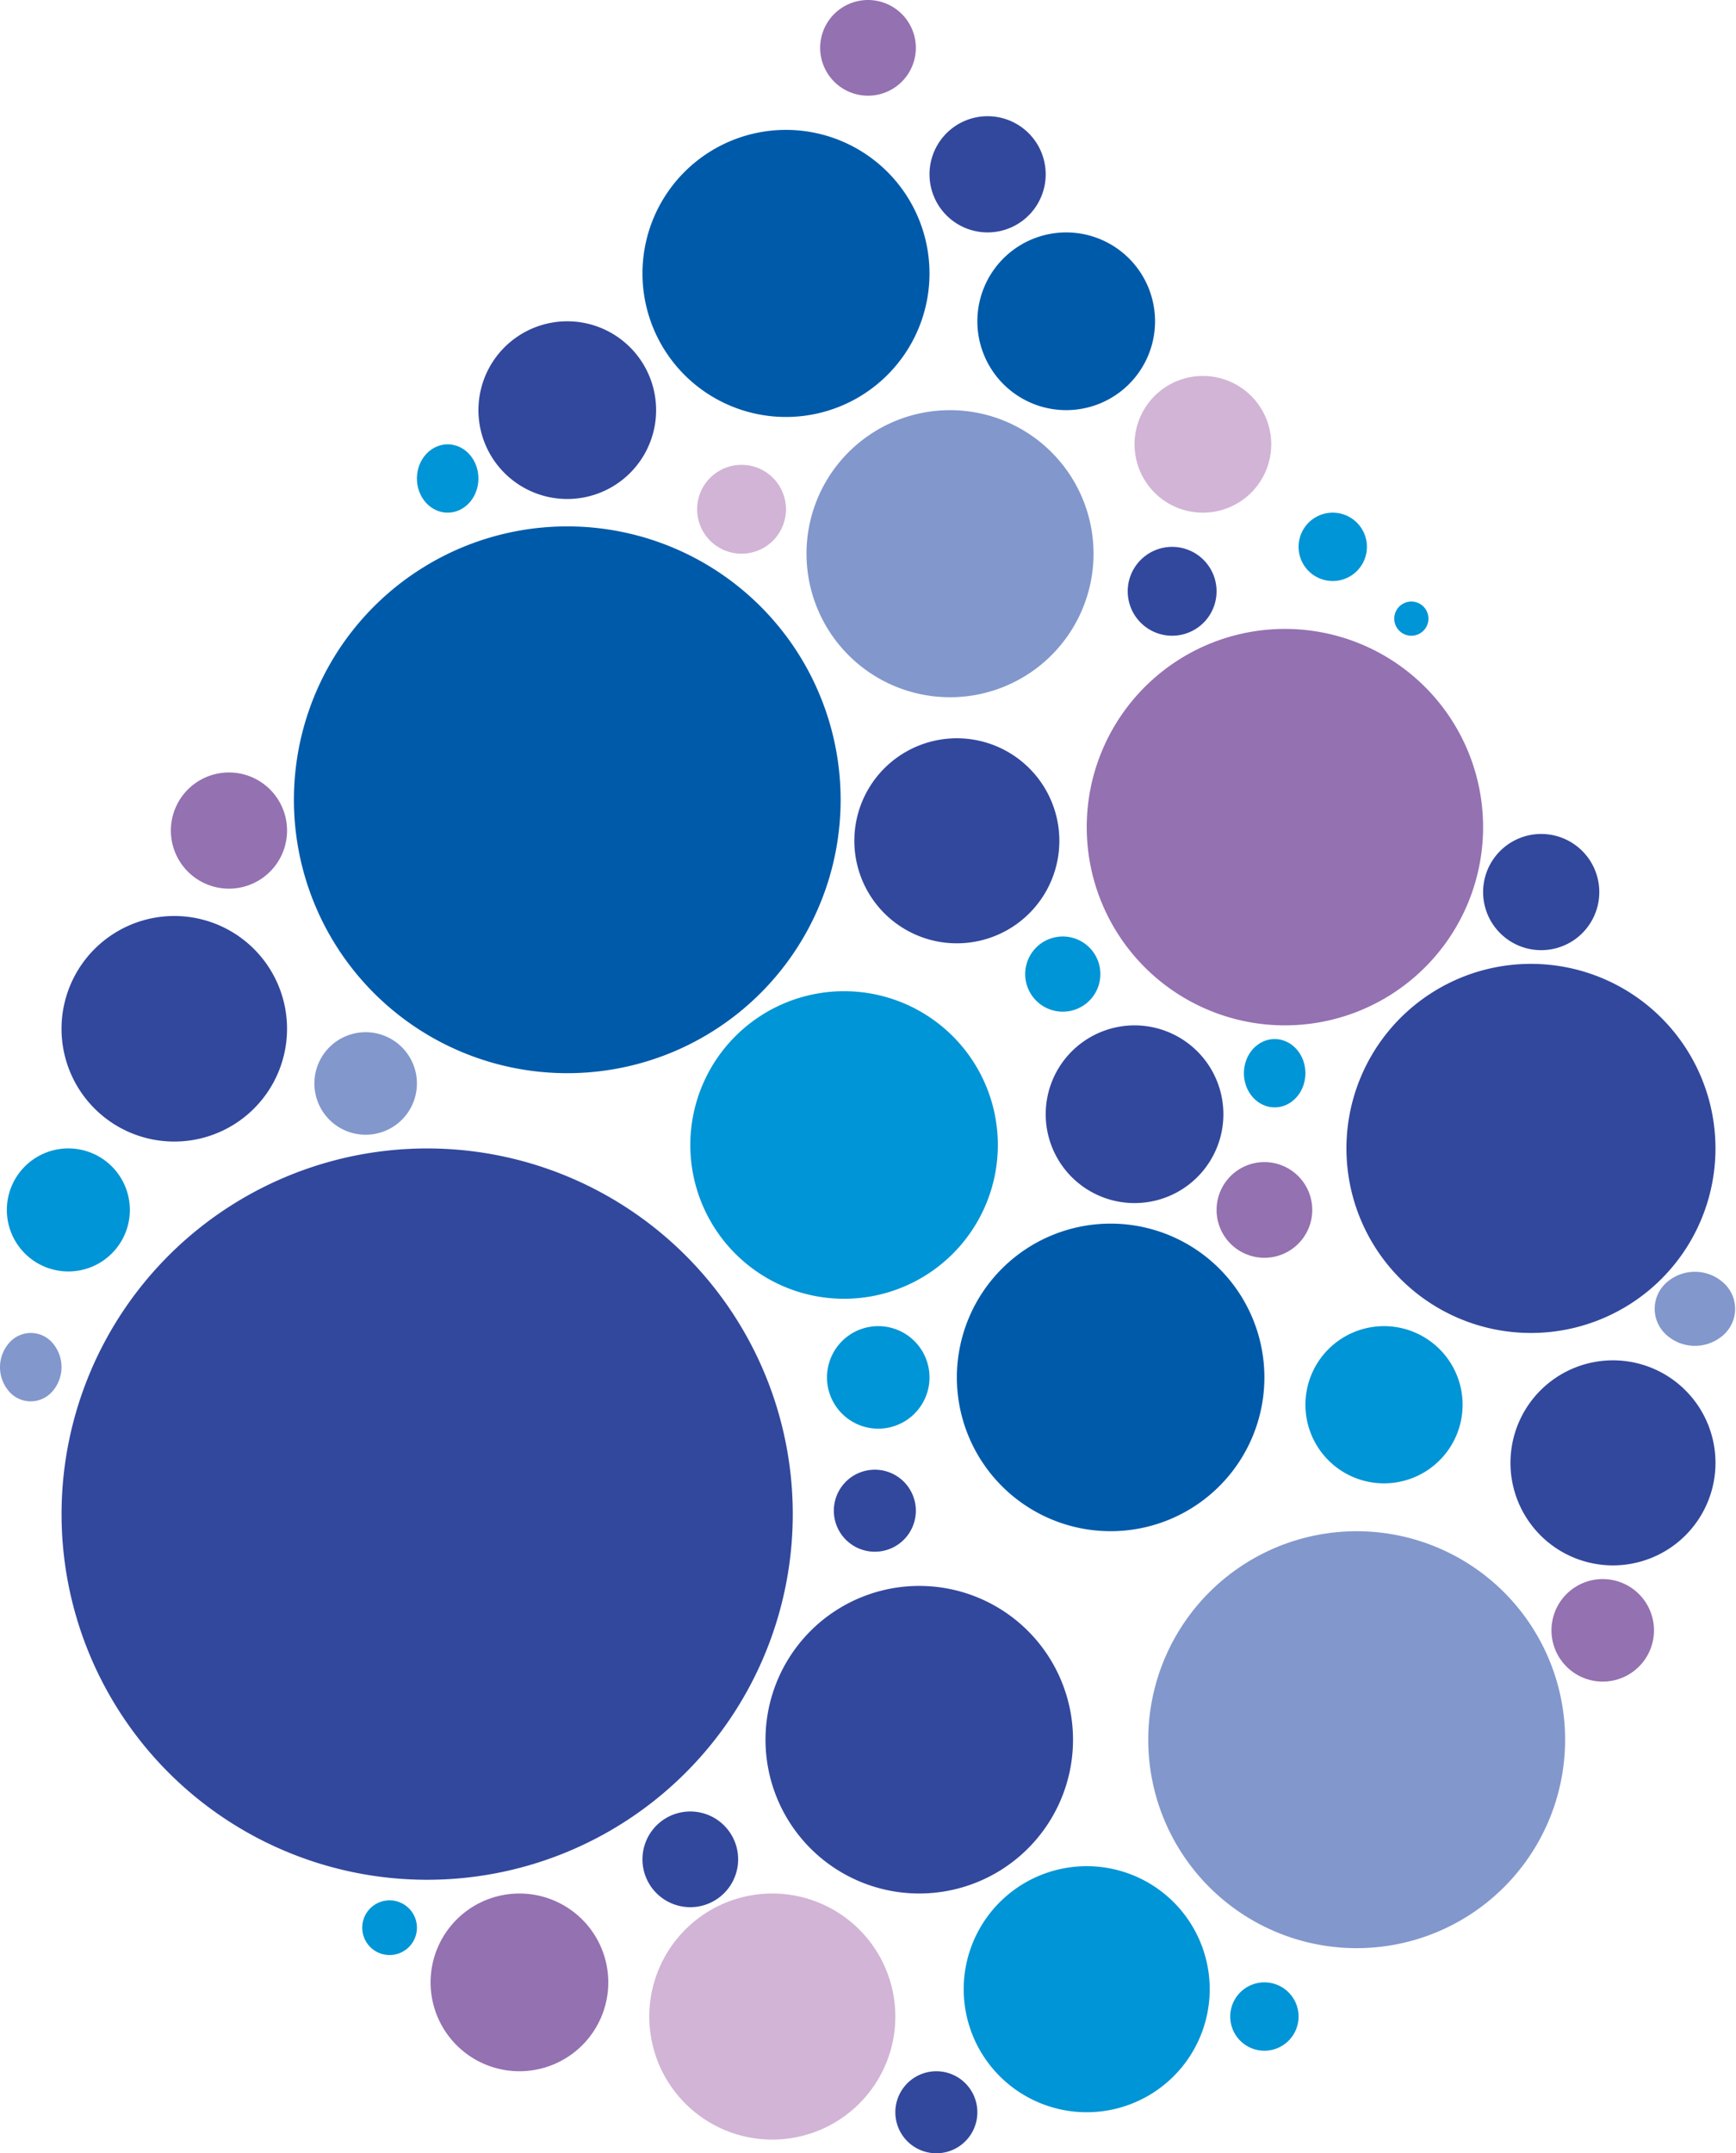 <svg id="Drop_Icon" data-name="Drop Icon" xmlns="http://www.w3.org/2000/svg" xmlns:xlink="http://www.w3.org/1999/xlink" width="528.965" height="656" viewBox="0 0 528.965 656">
  <defs>
    <clipPath id="clip-path">
      <path id="Clip_74" data-name="Clip 74" d="M0,0H24.5V22.567H0Z" fill="none"/>
    </clipPath>
  </defs>
  <g id="Drop_Icon-2" data-name="Drop Icon" transform="translate(0 0)">
    <path id="Fill_1" data-name="Fill 1" d="M152.952,37.625A83.292,83.292,0,1,1,37.627,13.65,83.292,83.292,0,0,1,152.952,37.625" transform="translate(89.549 160.356)" fill="#005aaa"/>
    <path id="Fill_3" data-name="Fill 3" d="M204.574,50.323A111.4,111.4,0,1,1,50.322,18.257,111.4,111.4,0,0,1,204.574,50.323" transform="translate(18.743 349.867)" fill="#32489d"/>
    <path id="Fill_5" data-name="Fill 5" d="M63.093,15.521a34.358,34.358,0,1,1-47.574-9.89,34.355,34.355,0,0,1,47.574,9.89" transform="translate(18.743 279.06)" fill="#32489d"/>
    <path id="Fill_7" data-name="Fill 7" d="M103.243,25.4A56.223,56.223,0,1,1,25.4,9.213,56.222,56.222,0,0,1,103.243,25.4" transform="translate(410.26 293.638)" fill="#32489d"/>
    <path id="Fill_9" data-name="Fill 9" d="M57.357,14.109A31.234,31.234,0,1,1,14.11,5.12a31.235,31.235,0,0,1,43.248,8.99" transform="translate(460.241 414.425)" fill="#32489d"/>
    <path id="Fill_11" data-name="Fill 11" d="M80.3,19.753A43.728,43.728,0,1,1,19.755,7.168,43.728,43.728,0,0,1,80.3,19.753" transform="translate(245.74 124.952)" fill="#8297cc"/>
    <path id="Fill_13" data-name="Fill 13" d="M110.89,27.278A60.387,60.387,0,1,1,27.278,9.9,60.387,60.387,0,0,1,110.89,27.278" transform="translate(331.124 191.594)" fill="#9471b1"/>
    <path id="Fill_15" data-name="Fill 15" d="M86.036,21.164A46.851,46.851,0,1,1,21.162,7.679,46.854,46.854,0,0,1,86.036,21.164" transform="translate(210.337 301.968)" fill="#0095d6"/>
    <path id="Fill_17" data-name="Fill 17" d="M43.974,10.818A23.946,23.946,0,1,1,10.817,3.924a23.947,23.947,0,0,1,33.157,6.894" transform="translate(397.765 404.013)" fill="#0095d6"/>
    <path id="Fill_19" data-name="Fill 19" d="M19.119,4.7a10.412,10.412,0,1,1-14.417-3,10.412,10.412,0,0,1,14.417,3" transform="translate(374.857 603.937)" fill="#0095d6"/>
    <path id="Fill_21" data-name="Fill 21" d="M28.679,7.054A15.617,15.617,0,1,1,7.055,2.559,15.616,15.616,0,0,1,28.679,7.054" transform="translate(251.987 404.013)" fill="#0095d6"/>
    <path id="Fill_23" data-name="Fill 23" d="M28.678,7.054A15.617,15.617,0,1,1,7.056,2.56,15.616,15.616,0,0,1,28.678,7.054" transform="translate(472.737 481.067)" fill="#9471b1"/>
    <path id="Fill_25" data-name="Fill 25" d="M26.767,6.584A14.576,14.576,0,1,1,6.586,2.39,14.578,14.578,0,0,1,26.767,6.584" transform="translate(370.692 354.032)" fill="#9471b1"/>
    <path id="Fill_27" data-name="Fill 27" d="M21.031,5.173a11.453,11.453,0,1,1-15.858-3.3,11.455,11.455,0,0,1,15.858,3.3" transform="translate(312.381 285.308)" fill="#0095d6"/>
    <path id="Fill_29" data-name="Fill 29" d="M34.415,8.466A18.741,18.741,0,1,1,8.465,3.072a18.741,18.741,0,0,1,25.95,5.394" transform="translate(2.083 349.867)" fill="#0095d6"/>
    <path id="Fill_31" data-name="Fill 31" d="M86.036,21.165A46.851,46.851,0,1,1,21.165,7.679,46.851,46.851,0,0,1,86.036,21.165" transform="translate(233.244 483.149)" fill="#32489d"/>
    <path id="Fill_33" data-name="Fill 33" d="M86.036,21.164A46.851,46.851,0,1,1,21.164,7.68,46.853,46.853,0,0,1,86.036,21.164" transform="translate(291.556 372.775)" fill="#005aaa"/>
    <path id="Fill_35" data-name="Fill 35" d="M80.3,19.753A43.729,43.729,0,1,1,19.752,7.166,43.73,43.73,0,0,1,80.3,19.753" transform="translate(195.759 39.568)" fill="#005aaa"/>
    <path id="Fill_37" data-name="Fill 37" d="M116.626,28.689A63.509,63.509,0,1,1,28.688,10.408a63.51,63.51,0,0,1,87.938,18.281" transform="translate(349.867 466.489)" fill="#8297cc"/>
    <path id="Fill_39" data-name="Fill 39" d="M49.709,12.229A27.07,27.07,0,1,1,12.228,4.437a27.069,27.069,0,0,1,37.482,7.792" transform="translate(297.803 70.806)" fill="#005aaa"/>
    <path id="Fill_41" data-name="Fill 41" d="M62.048,36.361A31.233,31.233,0,1,1,36.361.428,31.234,31.234,0,0,1,62.048,36.361" transform="translate(260.317 224.914)" fill="#32489d"/>
    <path id="Fill_43" data-name="Fill 43" d="M53.775,31.514A27.069,27.069,0,1,1,31.514.371,27.07,27.07,0,0,1,53.775,31.514" transform="translate(145.778 97.879)" fill="#32489d"/>
    <path id="Fill_45" data-name="Fill 45" d="M74.458,43.633A37.48,37.48,0,1,1,43.633.513a37.479,37.479,0,0,1,30.825,43.12" transform="translate(293.638 568.533)" fill="#0095d6"/>
    <path id="Fill_47" data-name="Fill 47" d="M53.775,31.513A27.069,27.069,0,1,1,31.514.371,27.068,27.068,0,0,1,53.775,31.513" transform="translate(318.629 312.381)" fill="#32489d"/>
    <path id="Fill_49" data-name="Fill 49" d="M32.1,7.409A17.7,17.7,0,1,1,7.409,3.3,17.7,17.7,0,0,1,32.1,7.409" transform="translate(451.911 254.07)" fill="#32489d"/>
    <path id="Fill_51" data-name="Fill 51" d="M32.1,7.408A17.7,17.7,0,1,1,7.408,3.3,17.7,17.7,0,0,1,32.1,7.408" transform="translate(283.225 35.403)" fill="#32489d"/>
    <path id="Fill_53" data-name="Fill 53" d="M14.765.057A13.536,13.536,0,1,1,.057,12.305,13.535,13.535,0,0,1,14.765.057" transform="translate(343.619 166.603)" fill="#32489d"/>
    <path id="Fill_55" data-name="Fill 55" d="M13.63.053A12.495,12.495,0,1,1,.052,11.36,12.495,12.495,0,0,1,13.63.053" transform="translate(272.813 631.01)" fill="#32489d"/>
    <path id="Fill_57" data-name="Fill 57" d="M13.631.053A12.494,12.494,0,1,1,.053,11.36,12.495,12.495,0,0,1,13.631.053" transform="translate(254.07 447.746)" fill="#32489d"/>
    <path id="Fill_59" data-name="Fill 59" d="M15.9.061A14.577,14.577,0,1,1,.061,13.254,14.576,14.576,0,0,1,15.9.061" transform="translate(195.759 551.873)" fill="#32489d"/>
    <path id="Fill_61" data-name="Fill 61" d="M9.643,62.585a37.486,37.486,0,1,1,52.94,2.744,37.486,37.486,0,0,1-52.94-2.744" transform="translate(197.841 576.863)" fill="#d2b4d6"/>
    <path id="Fill_63" data-name="Fill 63" d="M5.356,34.769a20.826,20.826,0,1,1,29.411,1.524A20.829,20.829,0,0,1,5.356,34.769" transform="translate(345.702 114.54)" fill="#d2b4d6"/>
    <path id="Fill_65" data-name="Fill 65" d="M6.964,45.2A27.072,27.072,0,1,1,45.2,47.183,27.073,27.073,0,0,1,6.964,45.2" transform="translate(131.2 576.863)" fill="#9471b1"/>
    <path id="Fill_67" data-name="Fill 67" d="M4.553,29.554a17.7,17.7,0,1,1,25,1.3,17.7,17.7,0,0,1-25-1.3" transform="translate(52.063 235.327)" fill="#9471b1"/>
    <path id="Fill_69" data-name="Fill 69" d="M3.481,22.6a13.536,13.536,0,1,1,19.118.99A13.54,13.54,0,0,1,3.481,22.6" transform="translate(212.419 141.613)" fill="#d2b4d6"/>
    <path id="Fill_71" data-name="Fill 71" d="M4.017,26.077a15.619,15.619,0,1,1,22.06,1.143,15.622,15.622,0,0,1-22.06-1.143" transform="translate(95.797 314.464)" fill="#8297cc"/>
    <g id="Group_75" data-name="Group 75" transform="translate(504.194 387.454)">
      <path id="Clip_74-2" data-name="Clip 74" d="M0,0H24.5V22.567H0Z" transform="translate(0 0)" fill="none"/>
      <g id="Group_75-2" data-name="Group 75" transform="translate(0 0)" clip-path="url(#clip-path)">
        <path id="Fill_73" data-name="Fill 73" d="M3.151,18.837A10.67,10.67,0,0,1,4.048,2.9a13.006,13.006,0,0,1,17.305.826,10.67,10.67,0,0,1-.9,15.935,13,13,0,0,1-17.305-.826" fill="#8297cc"/>
      </g>
    </g>
    <path id="Fill_76" data-name="Fill 76" d="M2.41,17.384A11.24,11.24,0,0,1,3.1,2.68a8.728,8.728,0,0,1,13.235.761,11.235,11.235,0,0,1-.685,14.7A8.728,8.728,0,0,1,2.41,17.384" transform="translate(0 406.095)" fill="#8297cc"/>
    <path id="Fill_78" data-name="Fill 78" d="M2.144,13.908a8.33,8.33,0,1,1,11.765.609,8.328,8.328,0,0,1-11.765-.609" transform="translate(110.375 578.946)" fill="#0095d6"/>
    <path id="Fill_80" data-name="Fill 80" d="M.182,16.856A14.575,14.575,0,1,1,16.856,28.974,14.576,14.576,0,0,1,.182,16.856" transform="translate(249.905)" fill="#9471b1"/>
    <path id="Fill_82" data-name="Fill 82" d="M19.119,4.7a10.411,10.411,0,1,1-14.417-3,10.414,10.414,0,0,1,14.417,3" transform="translate(395.683 156.19)" fill="#0095d6"/>
    <path id="Fill_84" data-name="Fill 84" d="M17.207,4.7c2.837,4.809,1.632,11.262-2.7,14.417s-10.136,1.811-12.976-3S-.095,4.859,4.234,1.707,14.37-.1,17.207,4.7" transform="translate(127.035 135.365)" fill="#0095d6"/>
    <path id="Fill_86" data-name="Fill 86" d="M17.208,4.7c2.837,4.809,1.63,11.262-2.7,14.417s-10.138,1.811-12.975-3S-.093,4.859,4.232,1.707,14.371-.1,17.208,4.7" transform="translate(379.022 316.546)" fill="#0095d6"/>
    <path id="Fill_88" data-name="Fill 88" d="M1.34,8.693a5.206,5.206,0,1,1,7.351.382A5.207,5.207,0,0,1,1.34,8.693" transform="translate(424.838 183.263)" fill="#0095d6"/>
  </g>
</svg>
